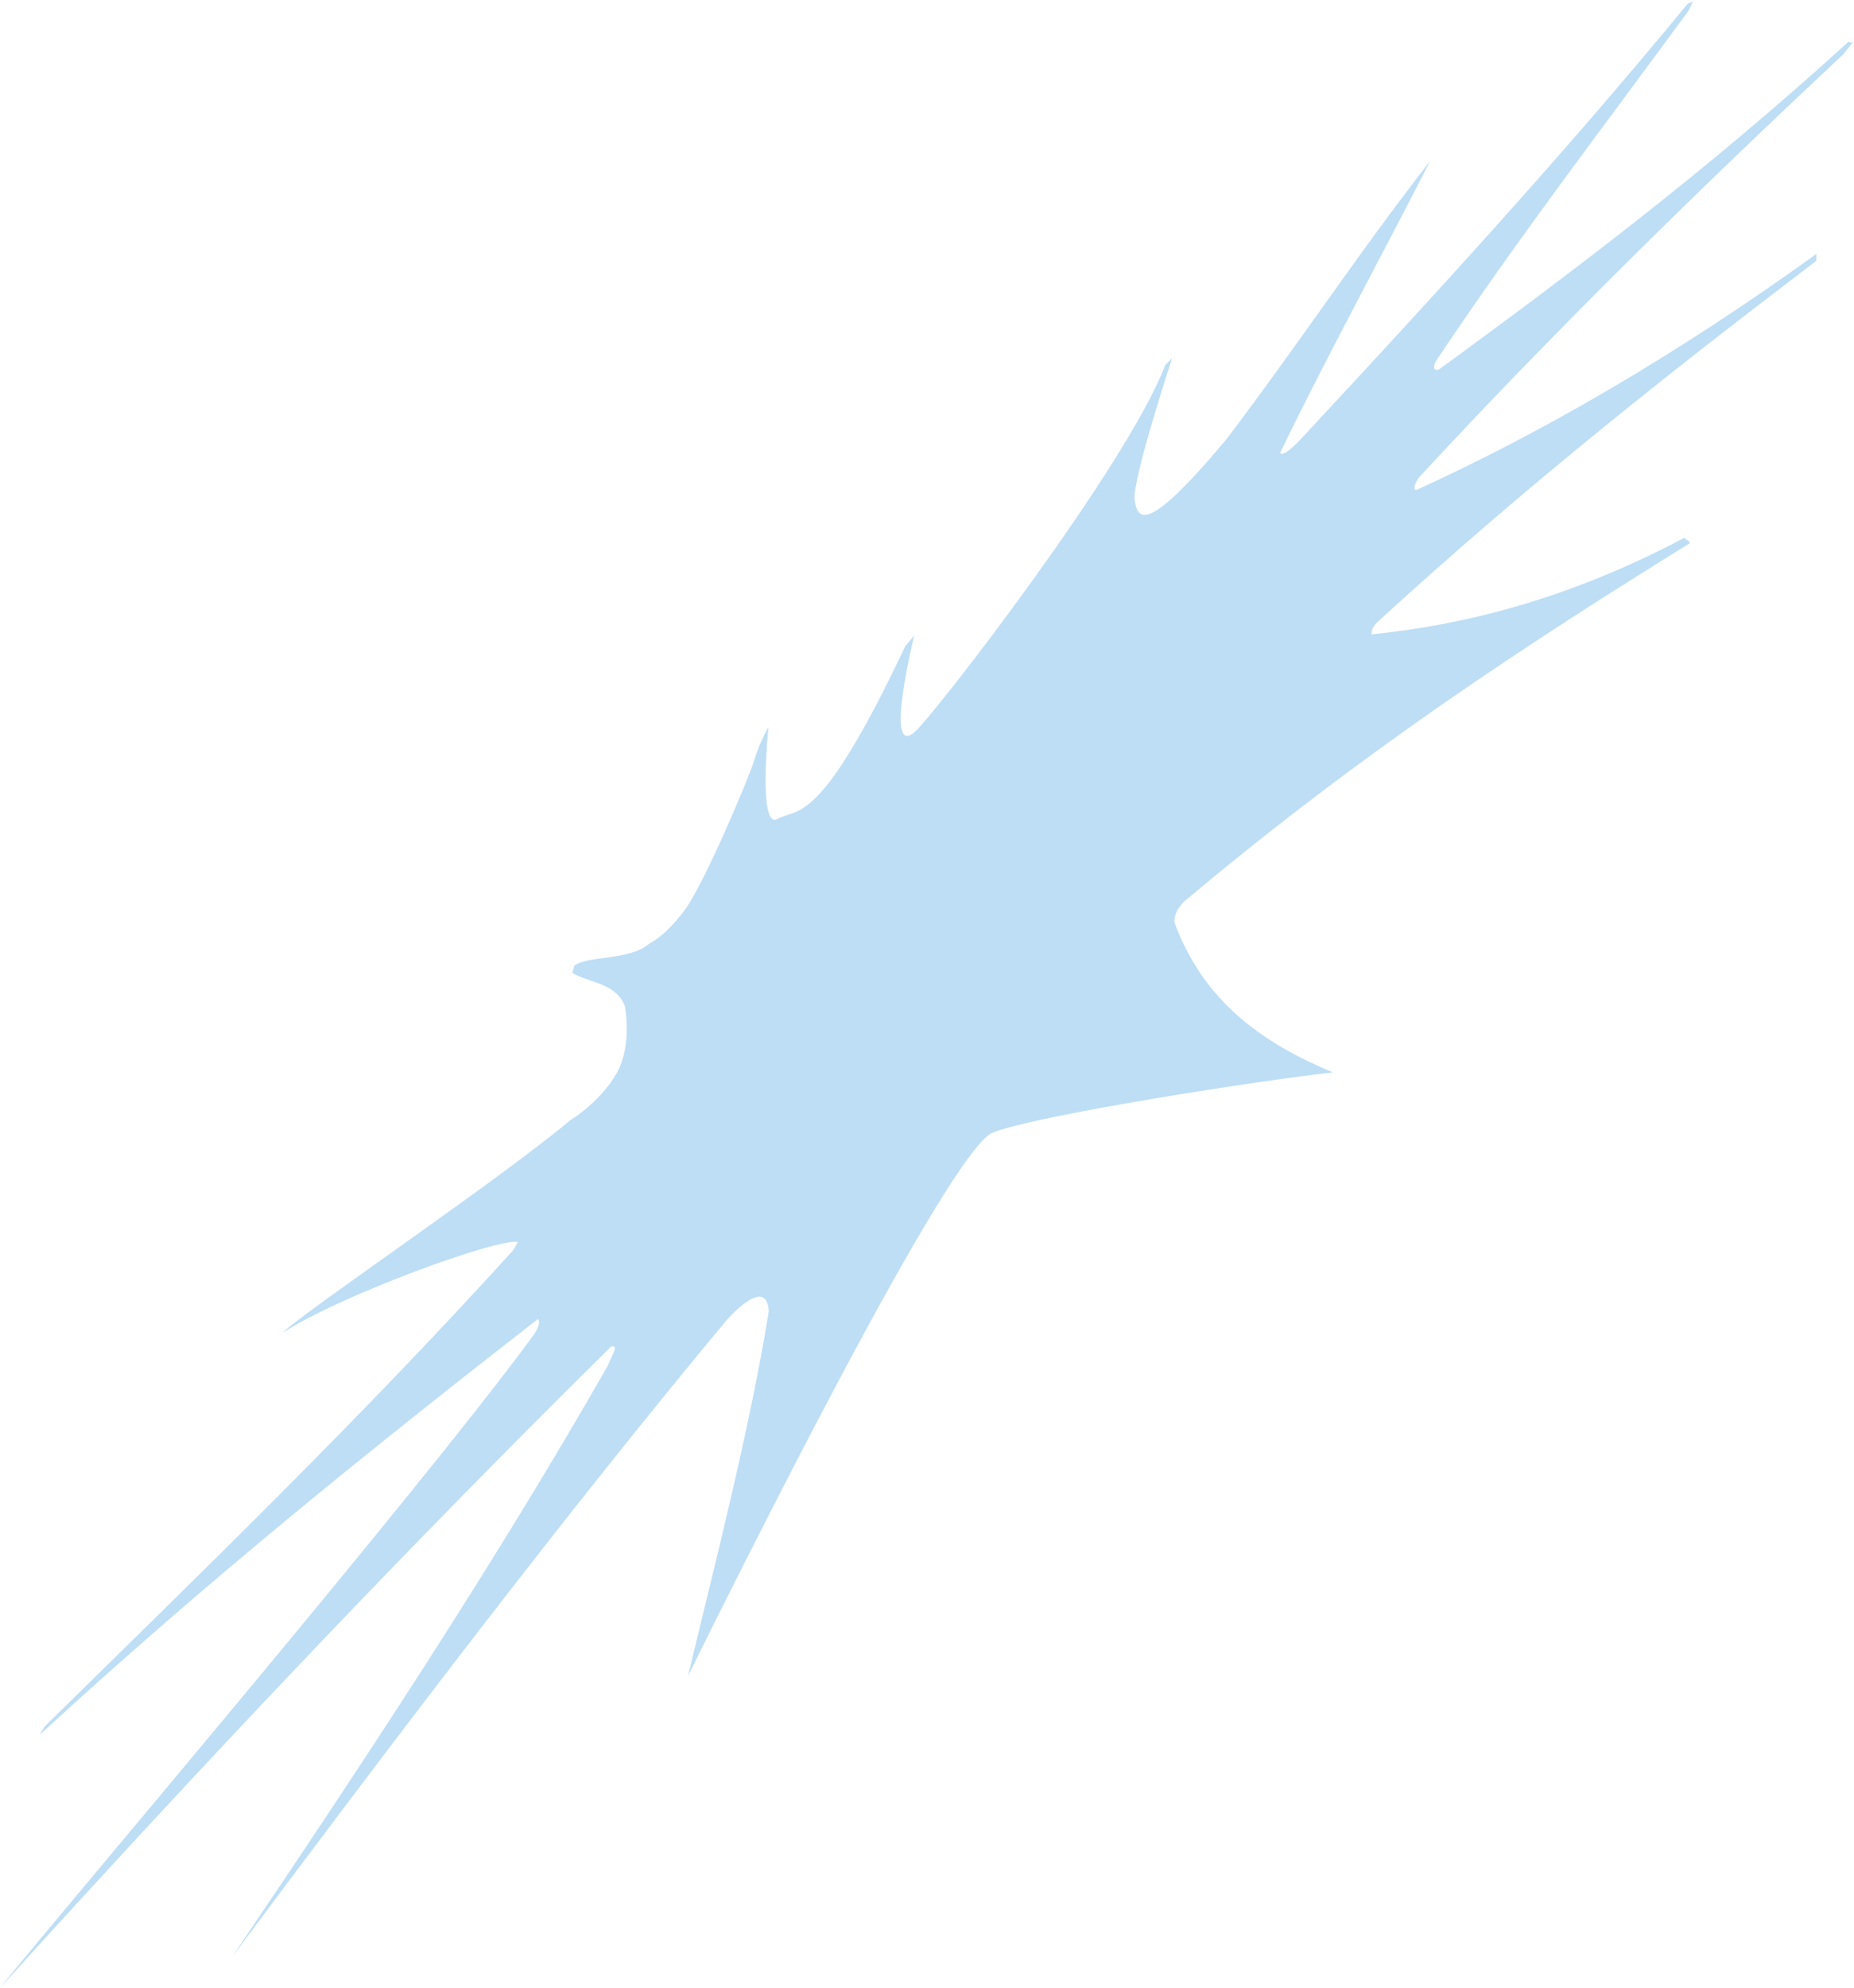 <svg width="676.865" height="725.276" viewBox="0 0 507.648 543.957" xmlns="http://www.w3.org/2000/svg"><path style="fill:#bddef5;fill-opacity:1;fill-rule:nonzero;stroke:none" d="M-78.148 470.219c25.761-2.621 54.082-9.723 85.722-26.45.375.82 1.418.575 1.383 1.532-44.18 27.398-89.066 56.687-137.027 96.886-1.754 1.247-4.067 3.637-4.043 6.797 7.957 21.68 24.129 33.082 43.414 41.102-19.27 2.07-80.477 11.582-93.04 16.41-11.784 4.277-70.187 121.746-83.53 148.688 7.62-31.743 17.019-68.114 22.093-99.727-.574-10.254-11.558 2.426-11.558 2.426-44.493 53.457-90.2 113.703-135.418 174.273 35.047-51.8 72.16-107.937 102.902-161.824 1.184-2.98 3.145-5.832.91-5.246-55.984 55.258-109.672 111.902-167.332 175.5 12.66-15.953 113.063-133.75 145.531-177.856 3.184-4.152 1.762-5.164 1.762-5.164-44.074 34.282-89.426 70.598-136.512 113.844l1.465-2.351c41.906-41.204 85.914-83.633 128.254-130.293l1.336-2.286c-5.601-1.078-48.43 14.477-64.562 24.91 6.632-6.335 58.785-41.394 78.972-58.296 0 0 7.766-4.61 12.422-12.465 4.64-7.844 2.426-18.703 2.426-18.703-2.543-6.395-9.793-6.332-14.363-9.047l.504-1.91c3.261-2.946 15.074-1.375 20.535-6.102 0 0 4.34-1.976 9.691-9.176 5.336-7.183 17.543-36.027 19.102-41.16 1.554-5.129 3.851-8.914 3.851-8.914s-2.945 28.278 2.535 25.098c5.504-3.192 11.29 2.816 34.922-47.266l2.45-2.894s-8.579 34.687.43 26.086c5.39-4.88 57.855-72.625 68.292-100.07l1.902-1.954s-11.03 33.57-10.27 38.82c.782 5.239 2.864 10.067 25.22-16.722 20.043-26.434 36.027-50.813 55.636-75.938-13.37 26.278-28.296 53.465-41.02 79.762.81 1.676 6.153-4.273 6.153-4.273 35.254-37.883 71.235-77.032 105.188-118.301.77-.969 1.097-.125 1.879-1.336l-1.407 2.957c-23.304 31.824-46.218 61.547-69.191 95.91-.84 1.652-.523 3.078 1.191 2.02 35.907-26.239 73.09-54.172 111.746-89.407.59-.082.782.676 1.579-.304l-2.989 3.734c-36.972 34.559-78.23 74.723-116.246 115.871-.851 1.246-1.637 3.078-.687 3.348 34.027-15.485 70.996-36.766 109.644-64.66l-.031 1.898c-38.043 28.887-78.797 60.91-120.426 99.078-1.469 1.64-1.324 2.512-1.39 3.145" transform="translate(453.672 -296.629)"/></svg>

